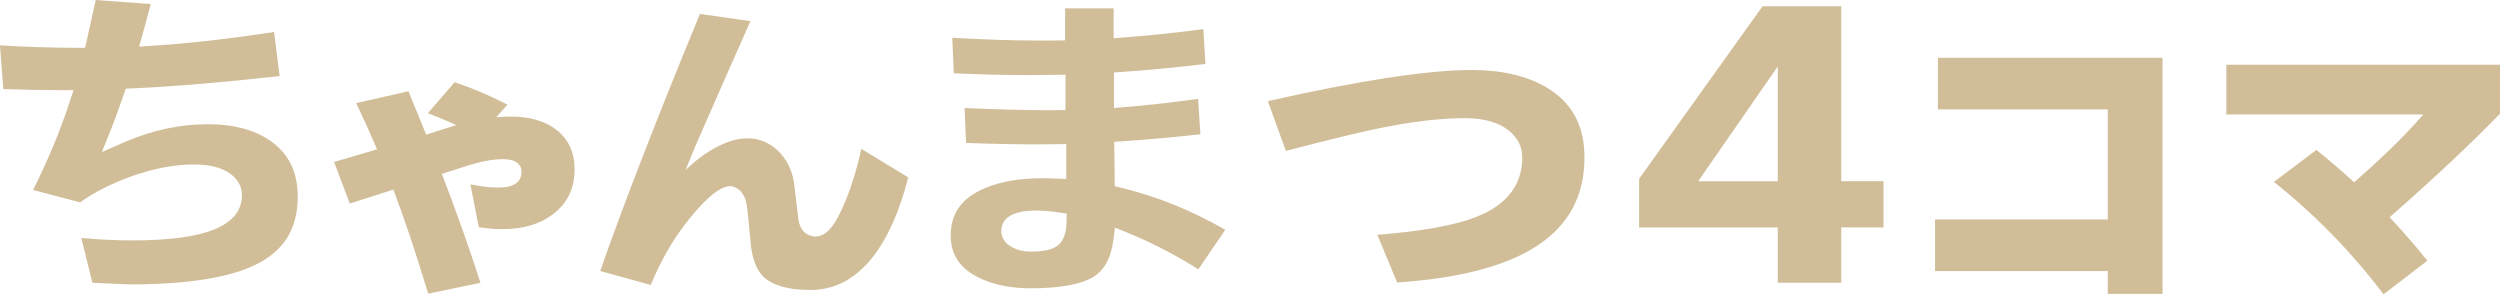 <?xml version="1.0" encoding="UTF-8"?>
<svg xmlns="http://www.w3.org/2000/svg" version="1.1" viewBox="0 0 253.218 29.812">
  <defs>
    <style>
      .cls-1 {
        fill: #d1be99;
      }
    </style>
  </defs>
  <!-- Generator: Adobe Illustrator 28.7.5, SVG Export Plug-In . SVG Version: 1.2.0 Build 176)  -->
  <g>
    <g id="_レイヤー_1" data-name="レイヤー_1">
      <path class="cls-1" d="M13.083,28.809c-.156,0-1.408-.058-3.723-.172l-1.123-4.533c1.783.163,3.536.246,5.218.246,7.436,0,11.051-1.504,11.051-4.6,0-.577-.198-1.414-1.141-2.124-.885-.653-2.103-.97-3.726-.97-2.019,0-4.226.433-6.562,1.285-1.938.729-3.583,1.571-4.893,2.507l-.066.047-4.769-1.252c1.499-2.995,2.733-5.959,3.671-8.814l.427-1.302h-1.37c-1.792,0-3.723-.036-5.746-.106l-.333-4.424c2.761.163,5.394.245,7.83.245h.787l.179-.767c.196-.84.497-2.197.903-4.075l5.568.411c-.269,1.069-.534,2.061-.79,2.955l-.388,1.354,1.405-.09c3.693-.237,7.819-.706,12.27-1.393l.565,4.468c-5.629.631-10.647,1.051-14.918,1.247l-.673.031-.219.637c-.51,1.485-.942,2.671-1.286,3.525l-.908,2.254,2.226-.975c2.792-1.223,5.654-1.843,8.506-1.843,2.833,0,5.1.669,6.736,1.986,1.594,1.284,2.368,3.036,2.368,5.356,0,3.257-1.412,5.519-4.318,6.915-2.684,1.307-6.977,1.969-12.759,1.969ZM56.346,13.137c-1.158-.889-2.707-1.333-4.648-1.333-.412,0-.893.026-1.442.078l1.147-1.281c-1.785-.924-3.57-1.682-5.354-2.275l-2.707,3.138c1.078.418,2.04.82,2.883,1.203l-.088.027c-1.216.383-2.207.697-2.971.941-.941-2.301-1.54-3.766-1.795-4.393l-5.296,1.203c.765,1.604,1.471,3.164,2.118,4.681l-4.354,1.281,1.589,4.21,4.413-1.412c1.078,2.824,2.255,6.338,3.531,10.539l5.296-1.098c-1.138-3.539-2.442-7.218-3.913-11.036,1.059-.331,1.824-.575,2.295-.732,1.53-.506,2.834-.758,3.913-.758,1.236,0,1.812.487,1.853,1.176.068,1.132-.765,1.7-2.295,1.7-1.197,0-1.64-.11-2.876-.32l.853,4.341c1.02.123,1.306.189,2.405.189,2.098,0,3.805-.506,5.119-1.517,1.451-1.098,2.177-2.615,2.177-4.551,0-1.709-.618-3.042-1.853-4.001ZM88.34,26.113c1.552-1.959,2.78-4.698,3.65-8.146l-4.743-2.89c-.414,1.885-.944,3.633-1.579,5.199-1.036,2.577-1.959,3.677-3.087,3.677-.332,0-1.434-.12-1.707-1.69l-.433-3.624c-.259-2.057-1.605-4.031-3.751-4.522-3.489-.798-7.252,3.116-7.252,3.116l.968-2.374c2.35-5.372,4.23-9.642,5.604-12.721l-5.119-.725c-4.308,10.446-7.704,19.202-10.098,26.033l5.116,1.416c1.05-2.536,2.353-4.775,3.875-6.658,1.656-2.06,3.428-3.702,4.539-3.285,1.384.519,1.332,2.152,1.446,2.971.095,1.079.203,2.156.319,3.212.185,1.345.615,2.345,1.278,2.967.937.862,2.521,1.3,4.708,1.3,2.45,0,4.499-1.065,6.263-3.256ZM110.856,27.973c1.057-.7,1.682-1.892,1.911-3.646l.167-1.273,1.191.483c2.438.991,4.877,2.248,7.256,3.738l2.726-4c-3.34-1.928-6.854-3.353-10.449-4.236l-.745-.184-.058-4.49.937-.064c2.613-.179,5.232-.415,7.791-.701l-.231-3.589c-2.666.375-5.17.657-7.449.838l-1.071.087v-3.596l.923-.064c2.608-.182,5.412-.45,8.339-.799l-.207-3.531c-2.848.379-5.547.663-8.027.845l-1.064.078V.841h-4.912v3.245l-.979.014c-.473.006-.956.009-1.45.009-2.673,0-5.701-.096-9.004-.285l.162,3.598c2.587.121,5.142.184,7.598.184.91,0,1.81-.008,2.699-.025l1.01-.018v3.588l-1.825.012c-2.264,0-5.084-.075-8.388-.226l.139,3.537c2.525.098,4.905.147,7.078.147.705,0,1.393-.005,2.062-.016l1.007-.016v3.538l-1.036-.045c-.513-.022-.944-.033-1.293-.033-2.733,0-4.958.452-6.614,1.345-1.854.977-2.756,2.443-2.756,4.484,0,1.838.865,3.193,2.641,4.143,1.512.782,3.338,1.18,5.43,1.18,3.061,0,5.246-.413,6.494-1.228ZM107.183,21.507l.867.131-.024.877c-.034,1.217-.369,2.018-1.024,2.446-.539.355-1.377.521-2.64.521-.662,0-1.27-.14-1.806-.415-.988-.505-1.136-1.259-1.136-1.663,0-.948.611-2.078,3.52-2.078.694,0,1.449.061,2.243.182ZM141.509,28.611c12.769-.856,18.978-5.001,18.978-12.662,0-3.245-1.266-5.571-3.865-7.109-1.988-1.161-4.524-1.749-7.536-1.749-4.461,0-11.412,1.061-20.67,3.154l1.825,5.038c4.371-1.138,7.524-1.902,9.374-2.272,3.336-.692,6.291-1.043,8.78-1.043,1.939,0,3.444.437,4.465,1.292.88.713,1.325,1.617,1.325,2.688,0,2.783-1.564,4.808-4.645,6.017-2.105.844-5.393,1.442-10.031,1.822l2.002,4.824ZM186.495,28.638v-5.603h4.284v-4.679h-4.284V.635h-7.972l-12.503,17.476v4.925h14.045v5.603h6.43ZM180.065,6.73v11.627h-8.058l8.058-11.627ZM219.038,29.764V5.855h-22.754v5.229h17.206v11.145h-17.495v5.229h17.495v2.307h5.548ZM245.861,26.404c-1.092-1.363-2.256-2.713-3.465-4.019l-.356-.385.394-.346c4.294-3.771,7.921-7.182,10.785-10.139v-4.956h-27.72v5.036h19.957l-.768.852c-1.566,1.737-3.553,3.66-5.907,5.715l-.343.299-.336-.307c-1.088-.991-2.256-1.988-3.478-2.968l-4.312,3.24c4.136,3.278,7.871,7.104,11.115,11.384l4.435-3.407Z"/>
    </g>
  </g>
</svg>